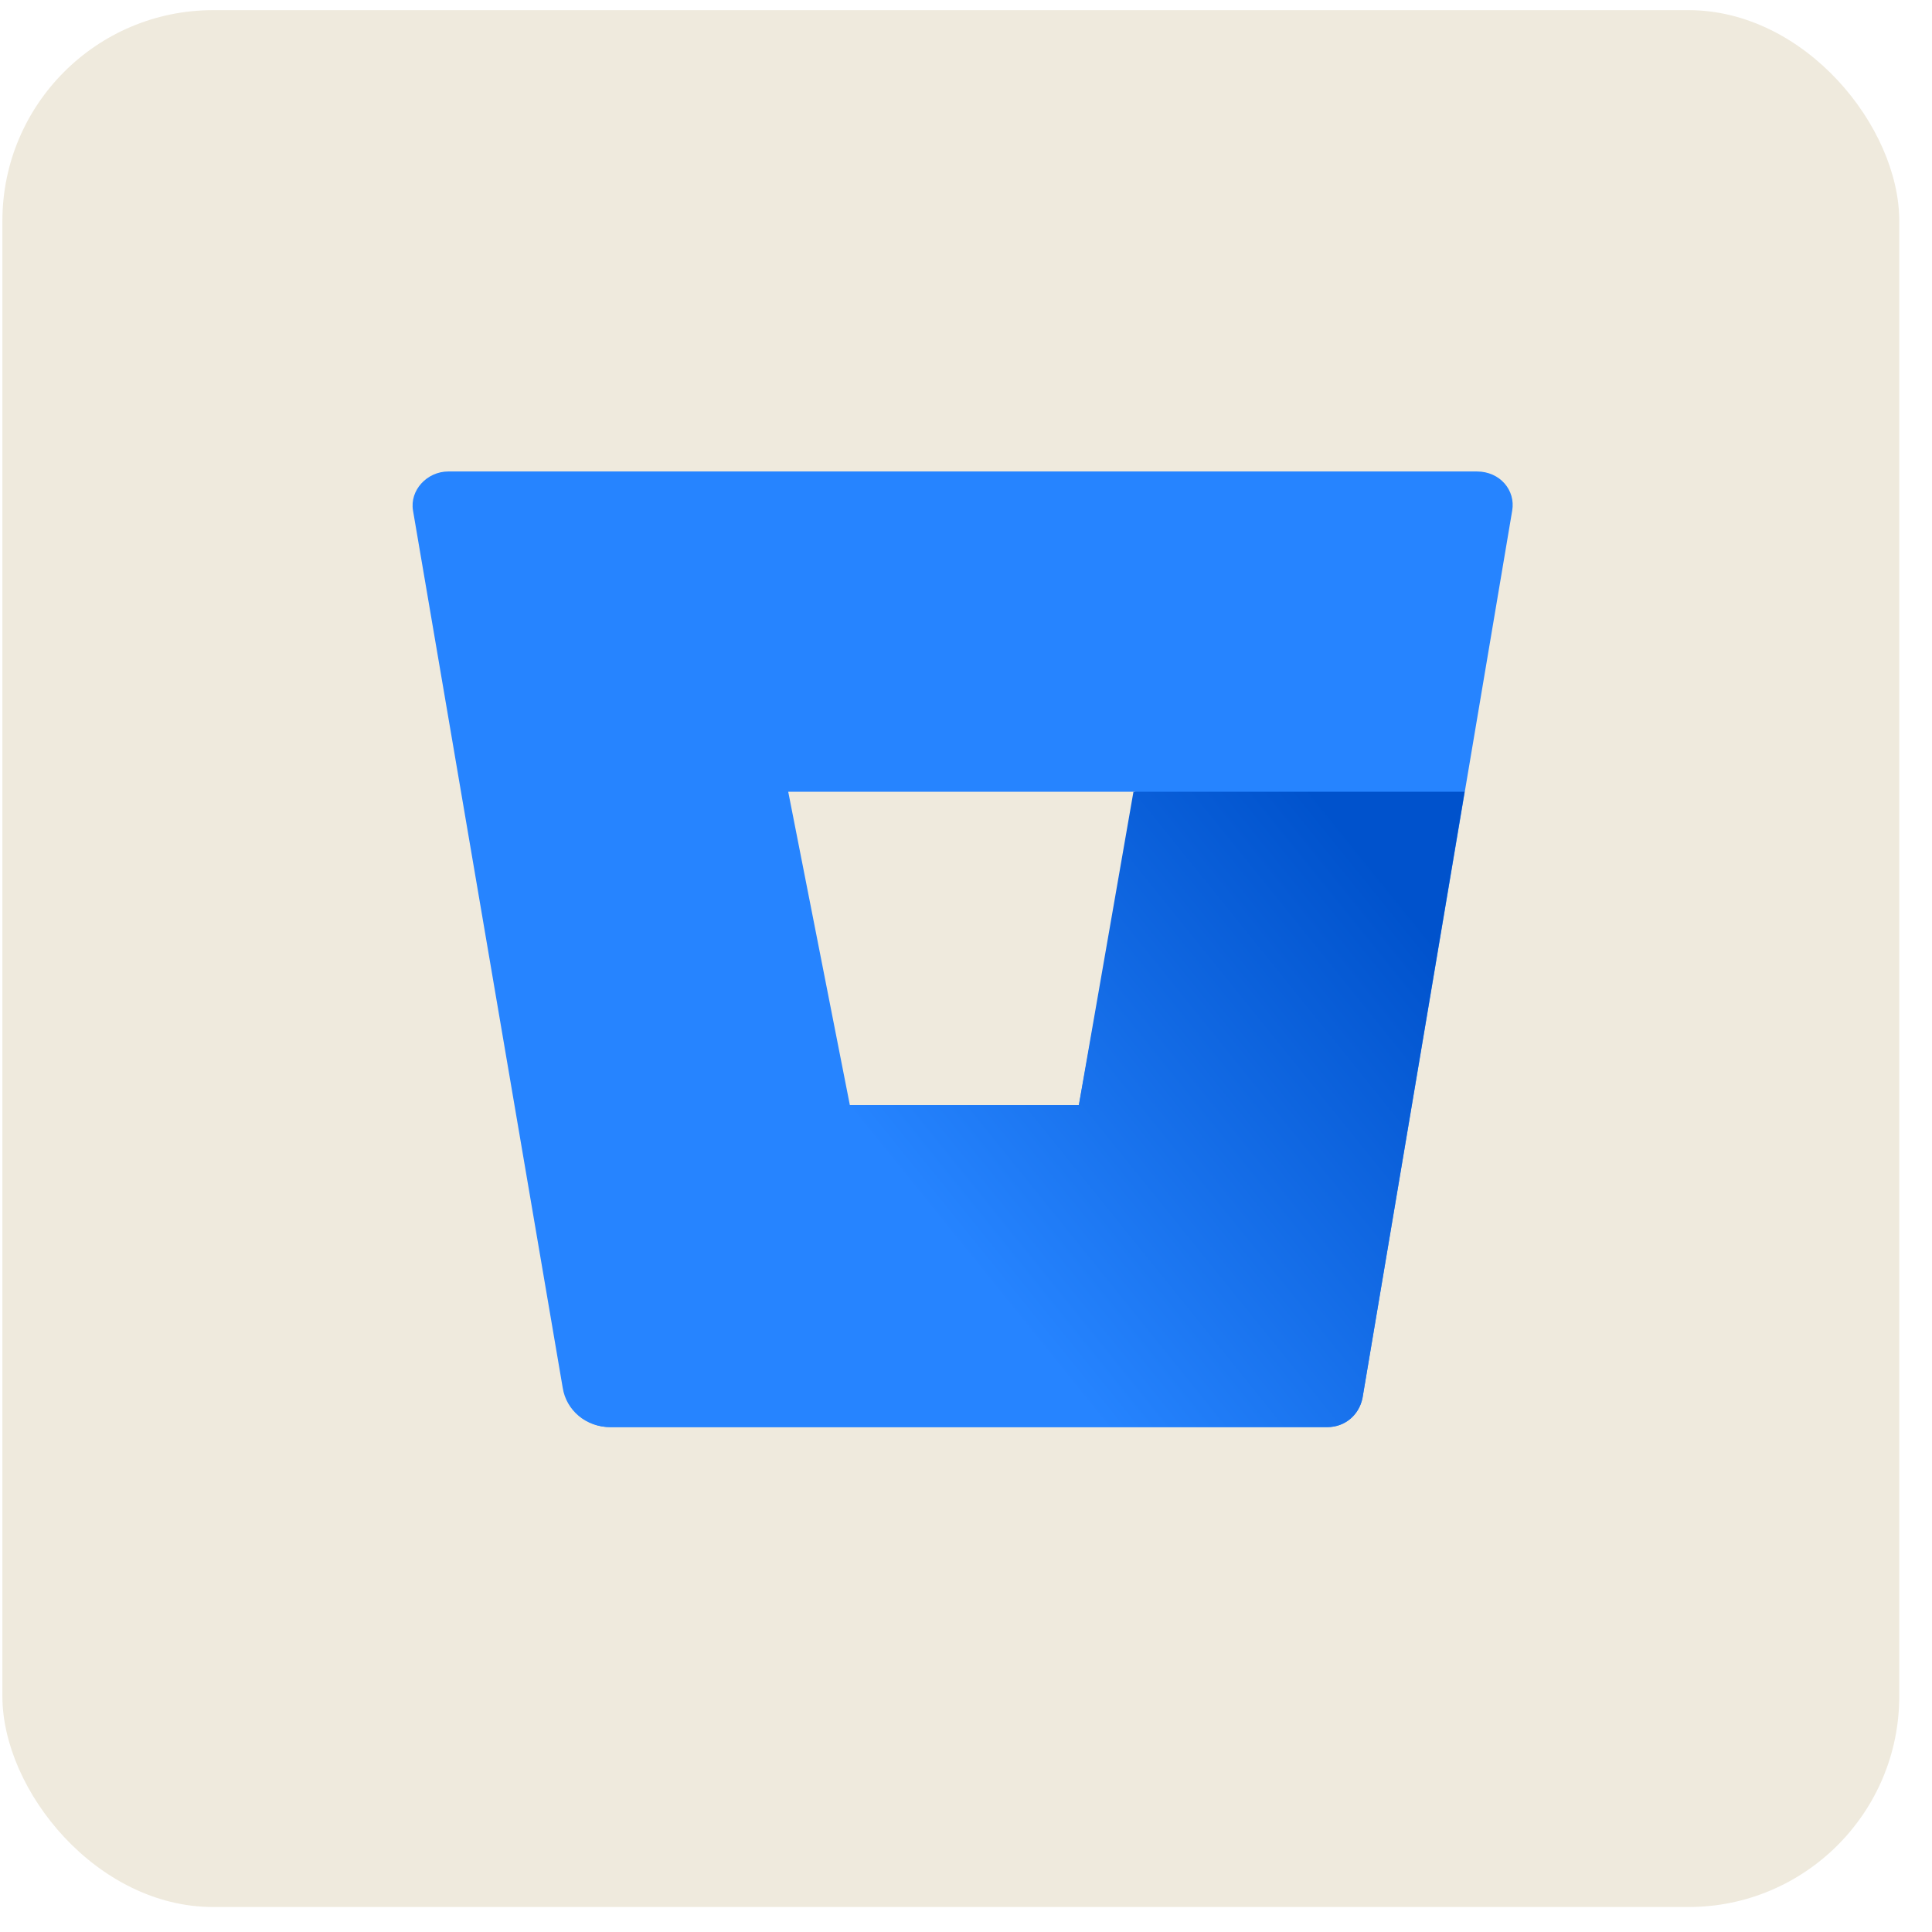 <?xml version="1.0" encoding="UTF-8"?> <svg xmlns="http://www.w3.org/2000/svg" width="55" height="55" viewBox="0 0 55 55" fill="none"><rect x="0.068" y="0.289" width="54" height="54" rx="6" fill="#EFEADD"></rect><path d="M12.761 13.422C12.159 13.422 11.658 13.955 11.758 14.537L16.02 39.512C16.121 40.142 16.672 40.627 17.374 40.627H37.784C38.285 40.627 38.686 40.288 38.787 39.803L43.049 14.537C43.15 13.955 42.698 13.422 42.046 13.422H12.761ZM30.713 31.462H24.194L22.439 22.539H32.318L30.713 31.462Z" fill="#2684FF"></path><path d="M41.694 22.539H32.267L30.712 31.462H24.193L16.471 40.288C16.471 40.288 16.822 40.627 17.373 40.627H37.783C38.284 40.627 38.685 40.288 38.786 39.803L41.694 22.539Z" fill="url(#paint0_linear_1548_59280)"></path><defs><linearGradient id="paint0_linear_1548_59280" x1="43.856" y1="25.046" x2="28.698" y2="37.281" gradientUnits="userSpaceOnUse"><stop offset="0.176" stop-color="#0052CC"></stop><stop offset="1" stop-color="#2684FF"></stop></linearGradient></defs></svg> 